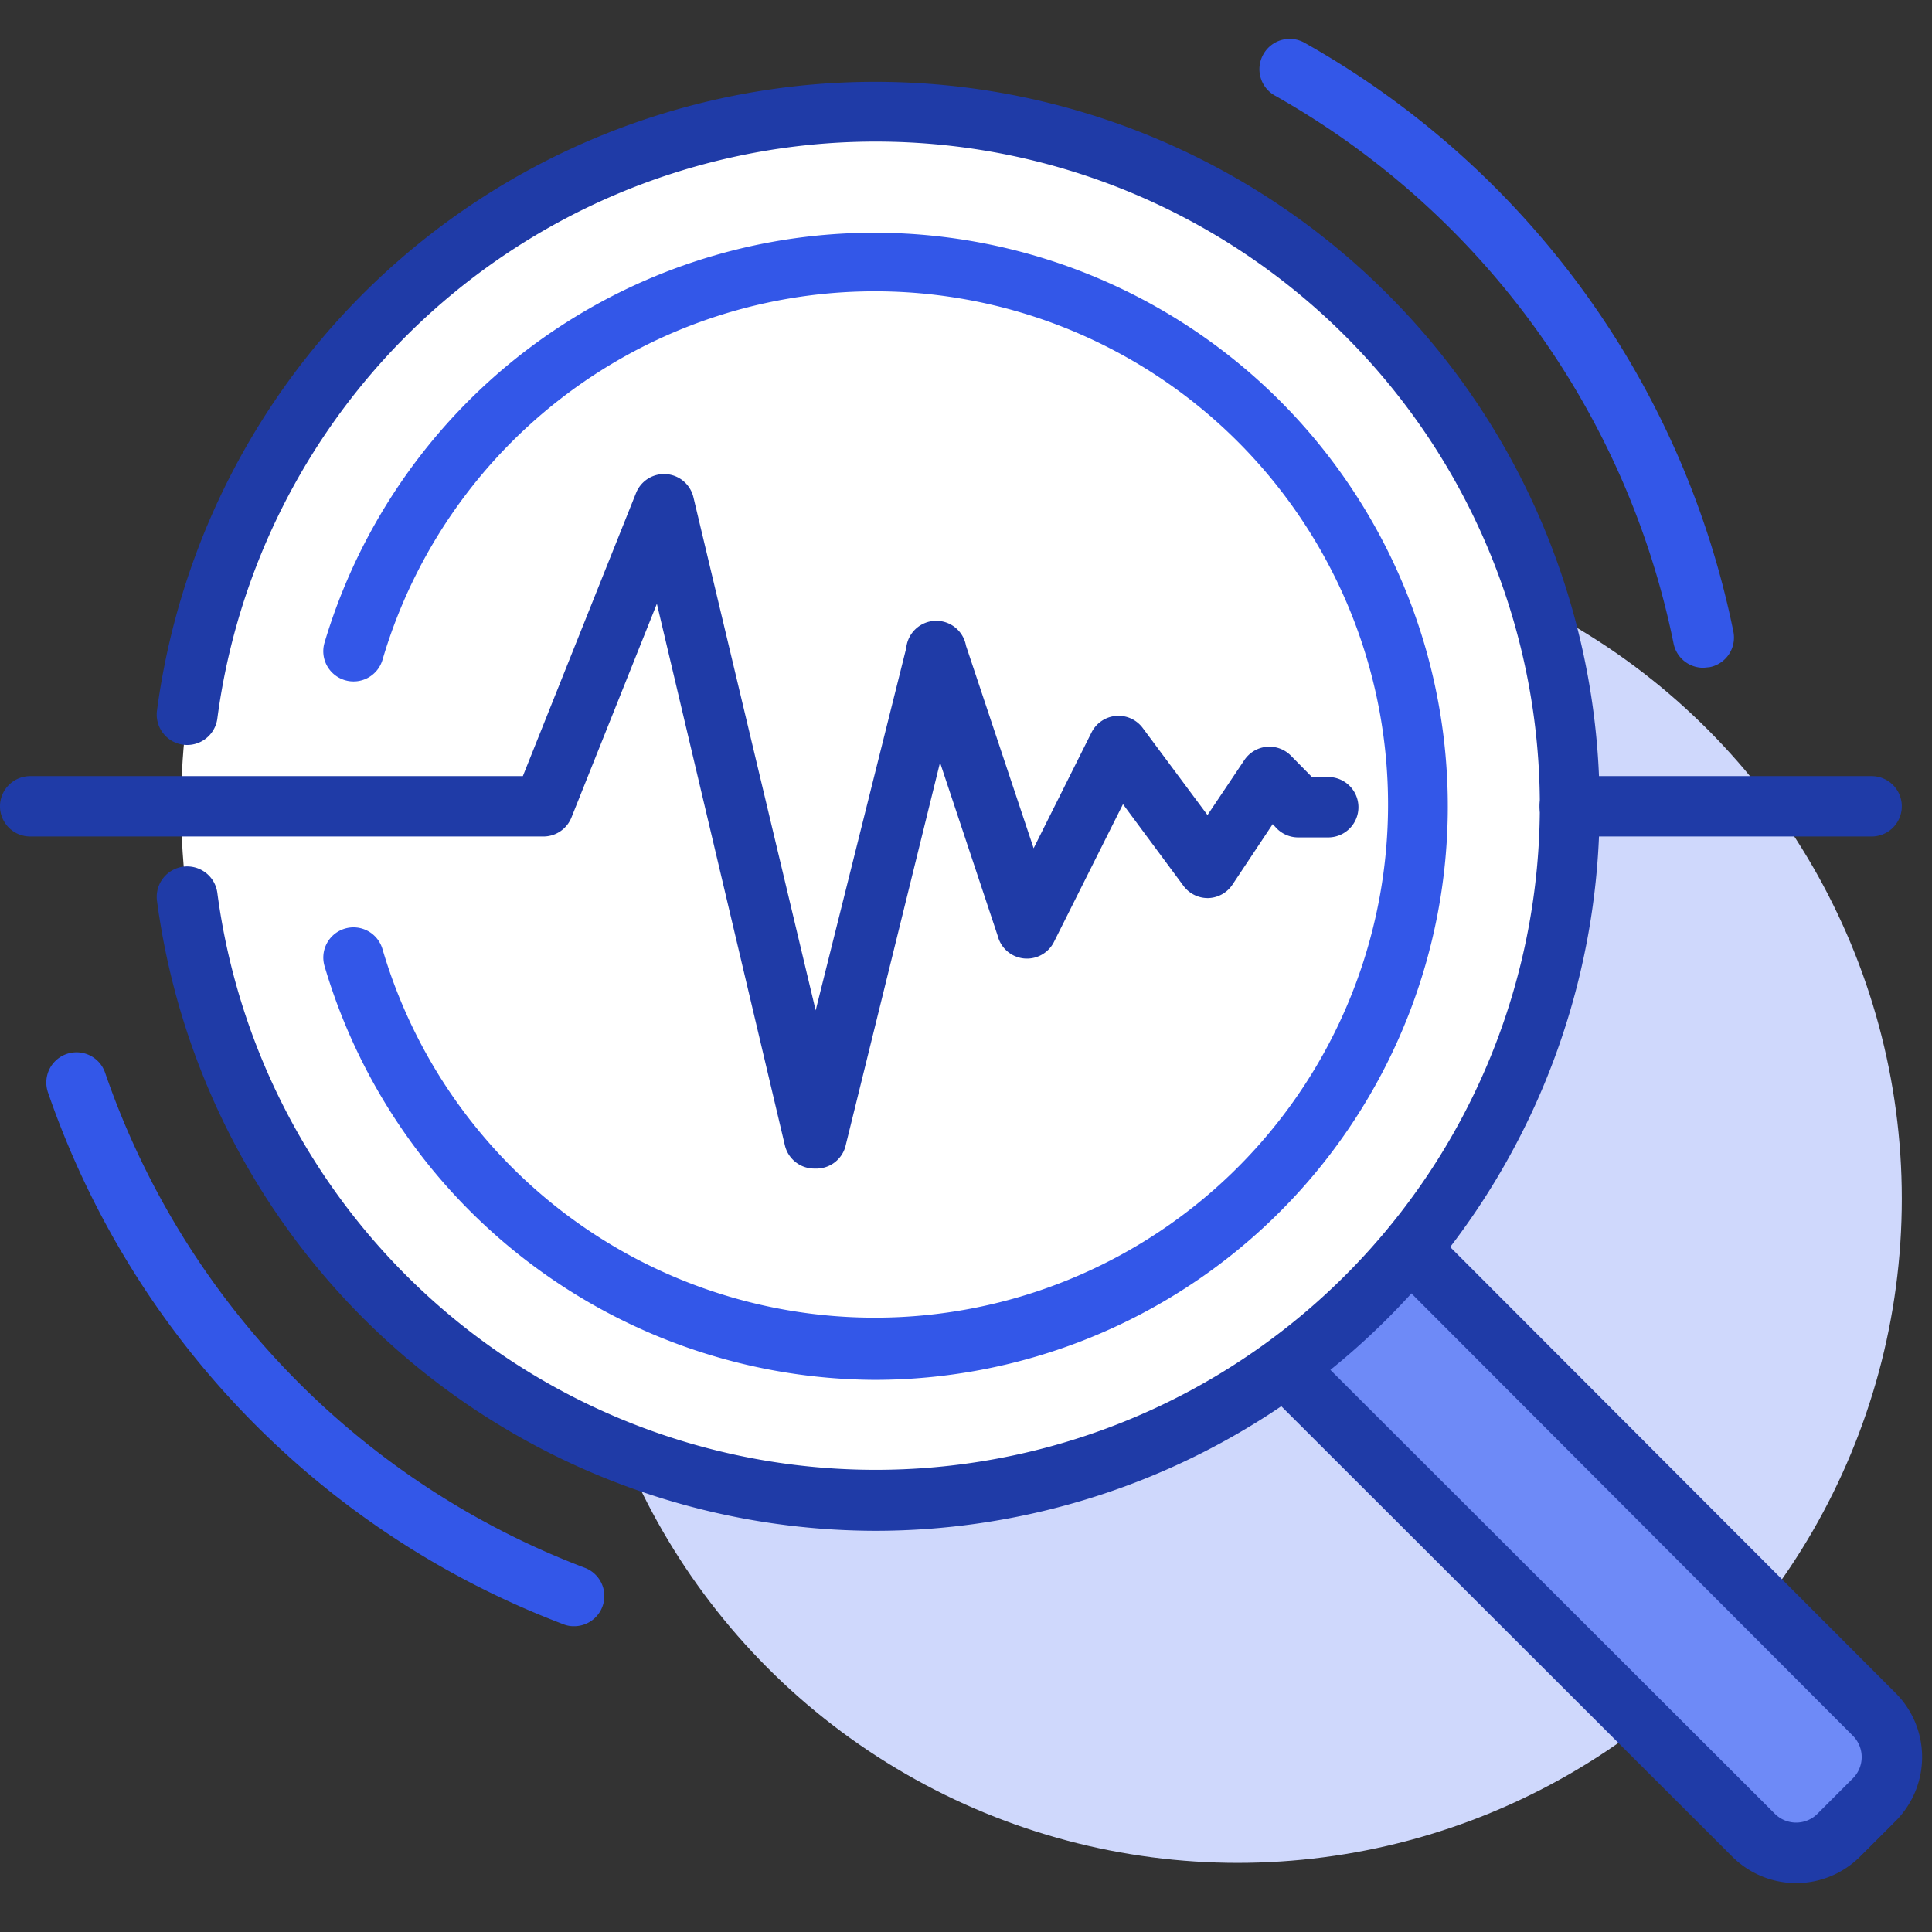 <svg id="Layer_1" data-name="Layer 1" xmlns="http://www.w3.org/2000/svg" viewBox="0 0 64 64"><rect x="0" y="0" width="64" height="64" fill="#333333" stroke="none"/><defs><style>.cls-1{fill:#cfd8fc;}.cls-2{fill:#fff;}.cls-3{fill:#6e8af7;}.cls-4{fill:#1f3ba7;}.cls-5{fill:#3357e8;}</style></defs><title>Icon_</title><circle class="cls-1" cx="41" cy="39.71" r="22"/><circle class="cls-2" cx="29" cy="26.71" r="23"/><path class="cls-3" d="M62.09,56.79,46.71,41.39l-4.14,3.89L58.09,60.79a2,2,0,0,0,2.82,0l1.18-1.17A2,2,0,0,0,62.09,56.79Z"/><path class="cls-4" d="M59.5,62.38a3,3,0,0,1-2.12-.88L41.86,46l1.42-1.41L58.79,60.08a1,1,0,0,0,1.42,0l1.17-1.17a1,1,0,0,0,0-1.41L46,42.09l1.41-1.41,15.38,15.4a3,3,0,0,1,0,4.25L61.62,61.5A3,3,0,0,1,59.5,62.38Z"/><path class="cls-4" d="M29,50.71A24.05,24.05,0,0,1,5.2,29.84a1,1,0,0,1,2-.26,22,22,0,1,0,0-5.78,1,1,0,1,1-2-.26A24,24,0,1,1,29,50.71Z"/><path class="cls-4" d="M27,38.71h0a1,1,0,0,1-1-.77L21.76,20l-2.83,7.08a1,1,0,0,1-.93.63H1a1,1,0,0,1,0-2H17.32l3.75-9.38a1,1,0,0,1,1.9.14l4.05,17,3-12A1,1,0,0,1,32,21.39l2.24,6.71,1.92-3.84a1,1,0,0,1,1.69-.15L40,27l1.22-1.82a1,1,0,0,1,.73-.44,1,1,0,0,1,.81.29l.7.71H44a1,1,0,0,1,0,2H43a1,1,0,0,1-.71-.3l-.13-.14-1.33,2a1,1,0,0,1-.8.45,1,1,0,0,1-.83-.41l-2-2.7-2.28,4.55A1,1,0,0,1,33.05,31l-1.91-5.74L28,38A1,1,0,0,1,27,38.71Z"/><path class="cls-4" d="M62,27.71H52a1,1,0,0,1,0-2H62a1,1,0,0,1,0,2Z"/><path class="cls-5" d="M56.44,22.12a1,1,0,0,1-1-.8A27,27,0,0,0,42.24,3.17a1,1,0,0,1-.39-1.37,1,1,0,0,1,1.37-.38,29,29,0,0,1,14.2,19.5,1,1,0,0,1-.78,1.18Z"/><path class="cls-5" d="M19,53.87a.91.91,0,0,1-.35-.07A28.9,28.9,0,0,1,1.59,36.19a1,1,0,1,1,1.89-.66,26.89,26.89,0,0,0,15.88,16.4A1,1,0,0,1,19,53.87Z"/><path class="cls-5" d="M29,45.71A19.1,19.1,0,0,1,10.75,32a1,1,0,0,1,.68-1.24,1,1,0,0,1,1.24.68,17,17,0,1,0,0-9.58,1,1,0,0,1-1.25.67,1,1,0,0,1-.67-1.24A19,19,0,1,1,29,45.71Z"/></svg>